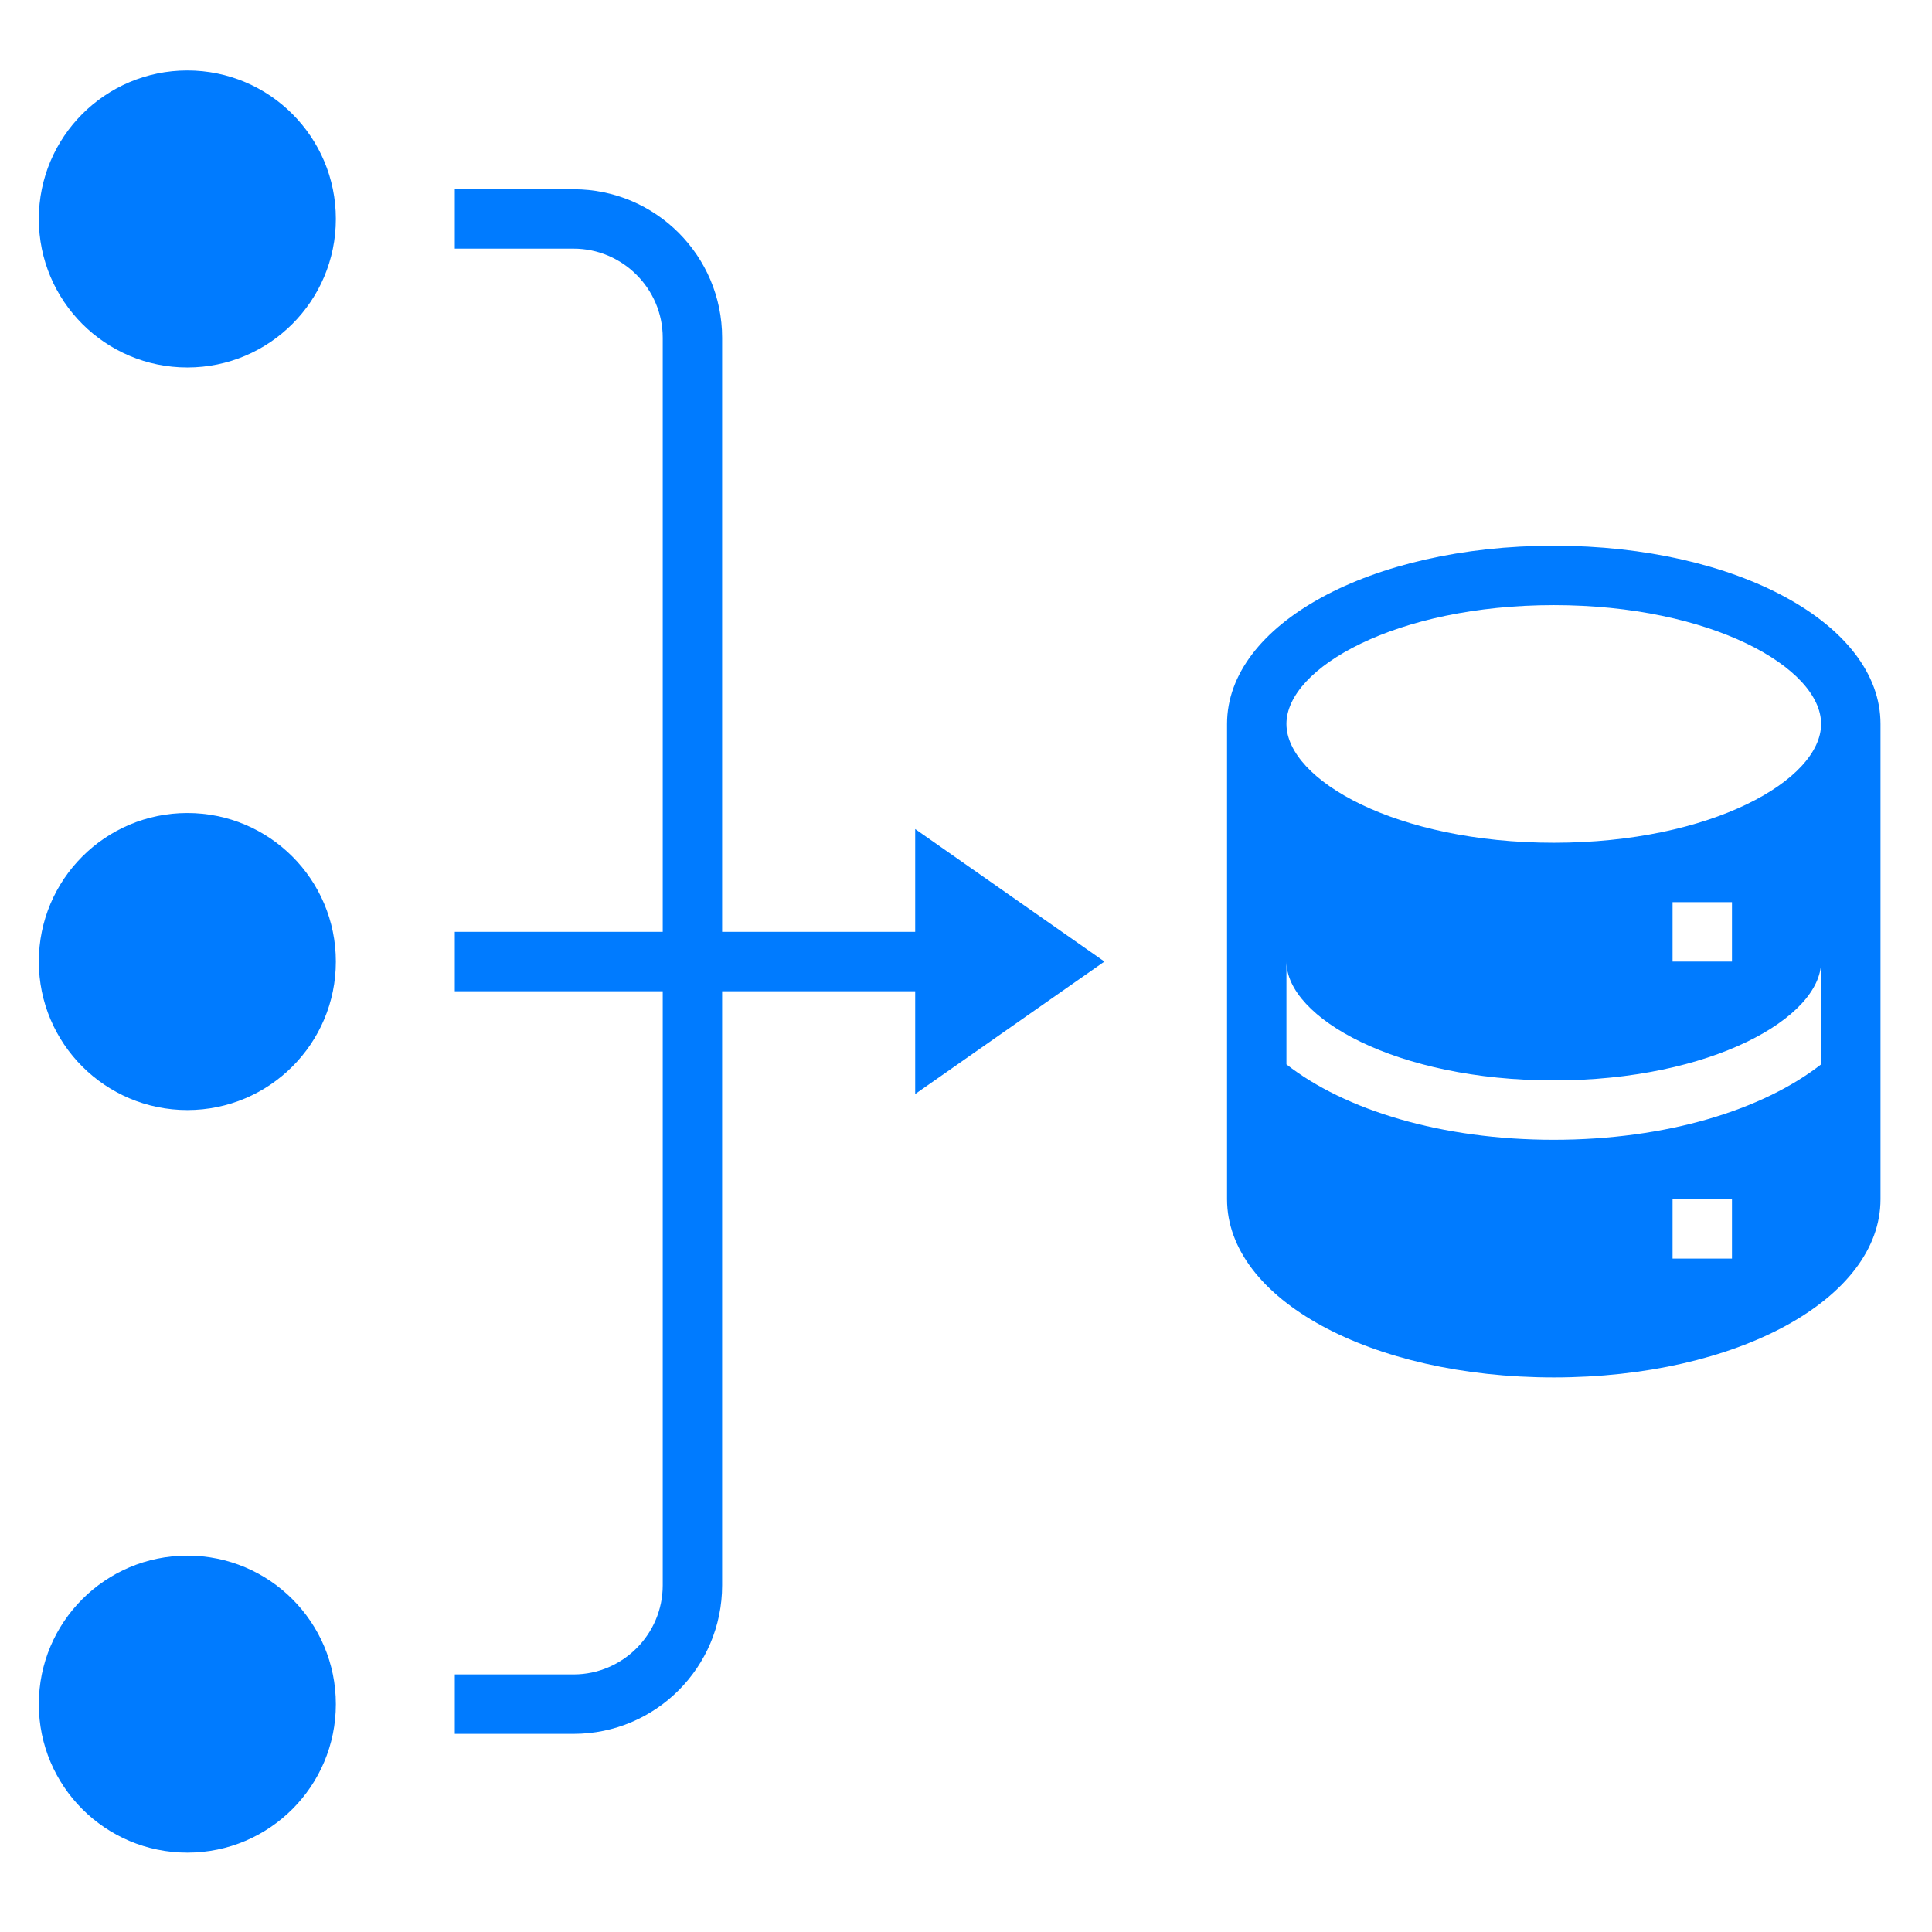 <svg width="43" height="43" viewBox="0 0 43 43" fill="none" xmlns="http://www.w3.org/2000/svg">
<g clip-path="url(#clip0_2816_21564)">
<path d="M4.17 41.234C5.995 41.234 7.475 39.754 7.475 37.929C7.475 36.103 5.995 34.623 4.17 34.623C2.344 34.623 0.864 36.103 0.864 37.929C0.864 39.754 2.344 41.234 4.17 41.234Z" fill="#007BFF"/>
<path d="M4.17 24.706C5.995 24.706 7.475 23.226 7.475 21.401C7.475 19.575 5.995 18.095 4.17 18.095C2.344 18.095 0.864 19.575 0.864 21.401C0.864 23.226 2.344 24.706 4.17 24.706Z" fill="#007BFF"/>
<path d="M4.17 8.179C5.995 8.179 7.475 6.699 7.475 4.873C7.475 3.048 5.995 1.568 4.17 1.568C2.344 1.568 0.864 3.048 0.864 4.873C0.864 6.699 2.344 8.179 4.17 8.179Z" fill="#007BFF"/>
<path d="M20.369 20.74H16.072V7.517C16.072 5.693 14.591 4.212 12.767 4.212H10.122V5.534H12.767C13.857 5.534 14.75 6.427 14.75 7.517V20.74H10.122V22.062H14.75V35.284C14.75 36.375 13.857 37.267 12.767 37.267H10.122V38.59H12.767C14.591 38.59 16.072 37.109 16.072 35.284V22.062H20.369V24.349L24.581 21.401L20.369 18.452V20.74Z" fill="#007BFF"/>
<path d="M34.582 12.146C30.503 12.146 27.31 13.891 27.31 16.112V26.69C27.31 28.911 30.503 30.657 34.582 30.657C38.661 30.657 41.854 28.911 41.854 26.69V16.112C41.854 13.891 38.661 12.146 34.582 12.146ZM38.548 28.012H37.226V26.69H38.548V28.012ZM40.532 23.689C39.229 24.707 37.081 25.368 34.582 25.368C32.083 25.368 29.934 24.707 28.632 23.689V21.401C28.632 22.651 31.078 24.046 34.582 24.046C38.086 24.046 40.532 22.651 40.532 21.401V23.689ZM37.226 21.401V20.079H38.548V21.401H37.226ZM34.582 18.757C31.078 18.757 28.632 17.362 28.632 16.112C28.632 14.863 31.078 13.468 34.582 13.468C38.086 13.468 40.532 14.863 40.532 16.112C40.532 17.362 38.086 18.757 34.582 18.757Z" fill="#007BFF"/>
</g>
<defs>
<clipPath id="clip0_2816_21564">
<rect width="42.311" height="42.311" fill="white" transform="translate(0.2 0.245)"/>
</clipPath>
</defs>
</svg>
